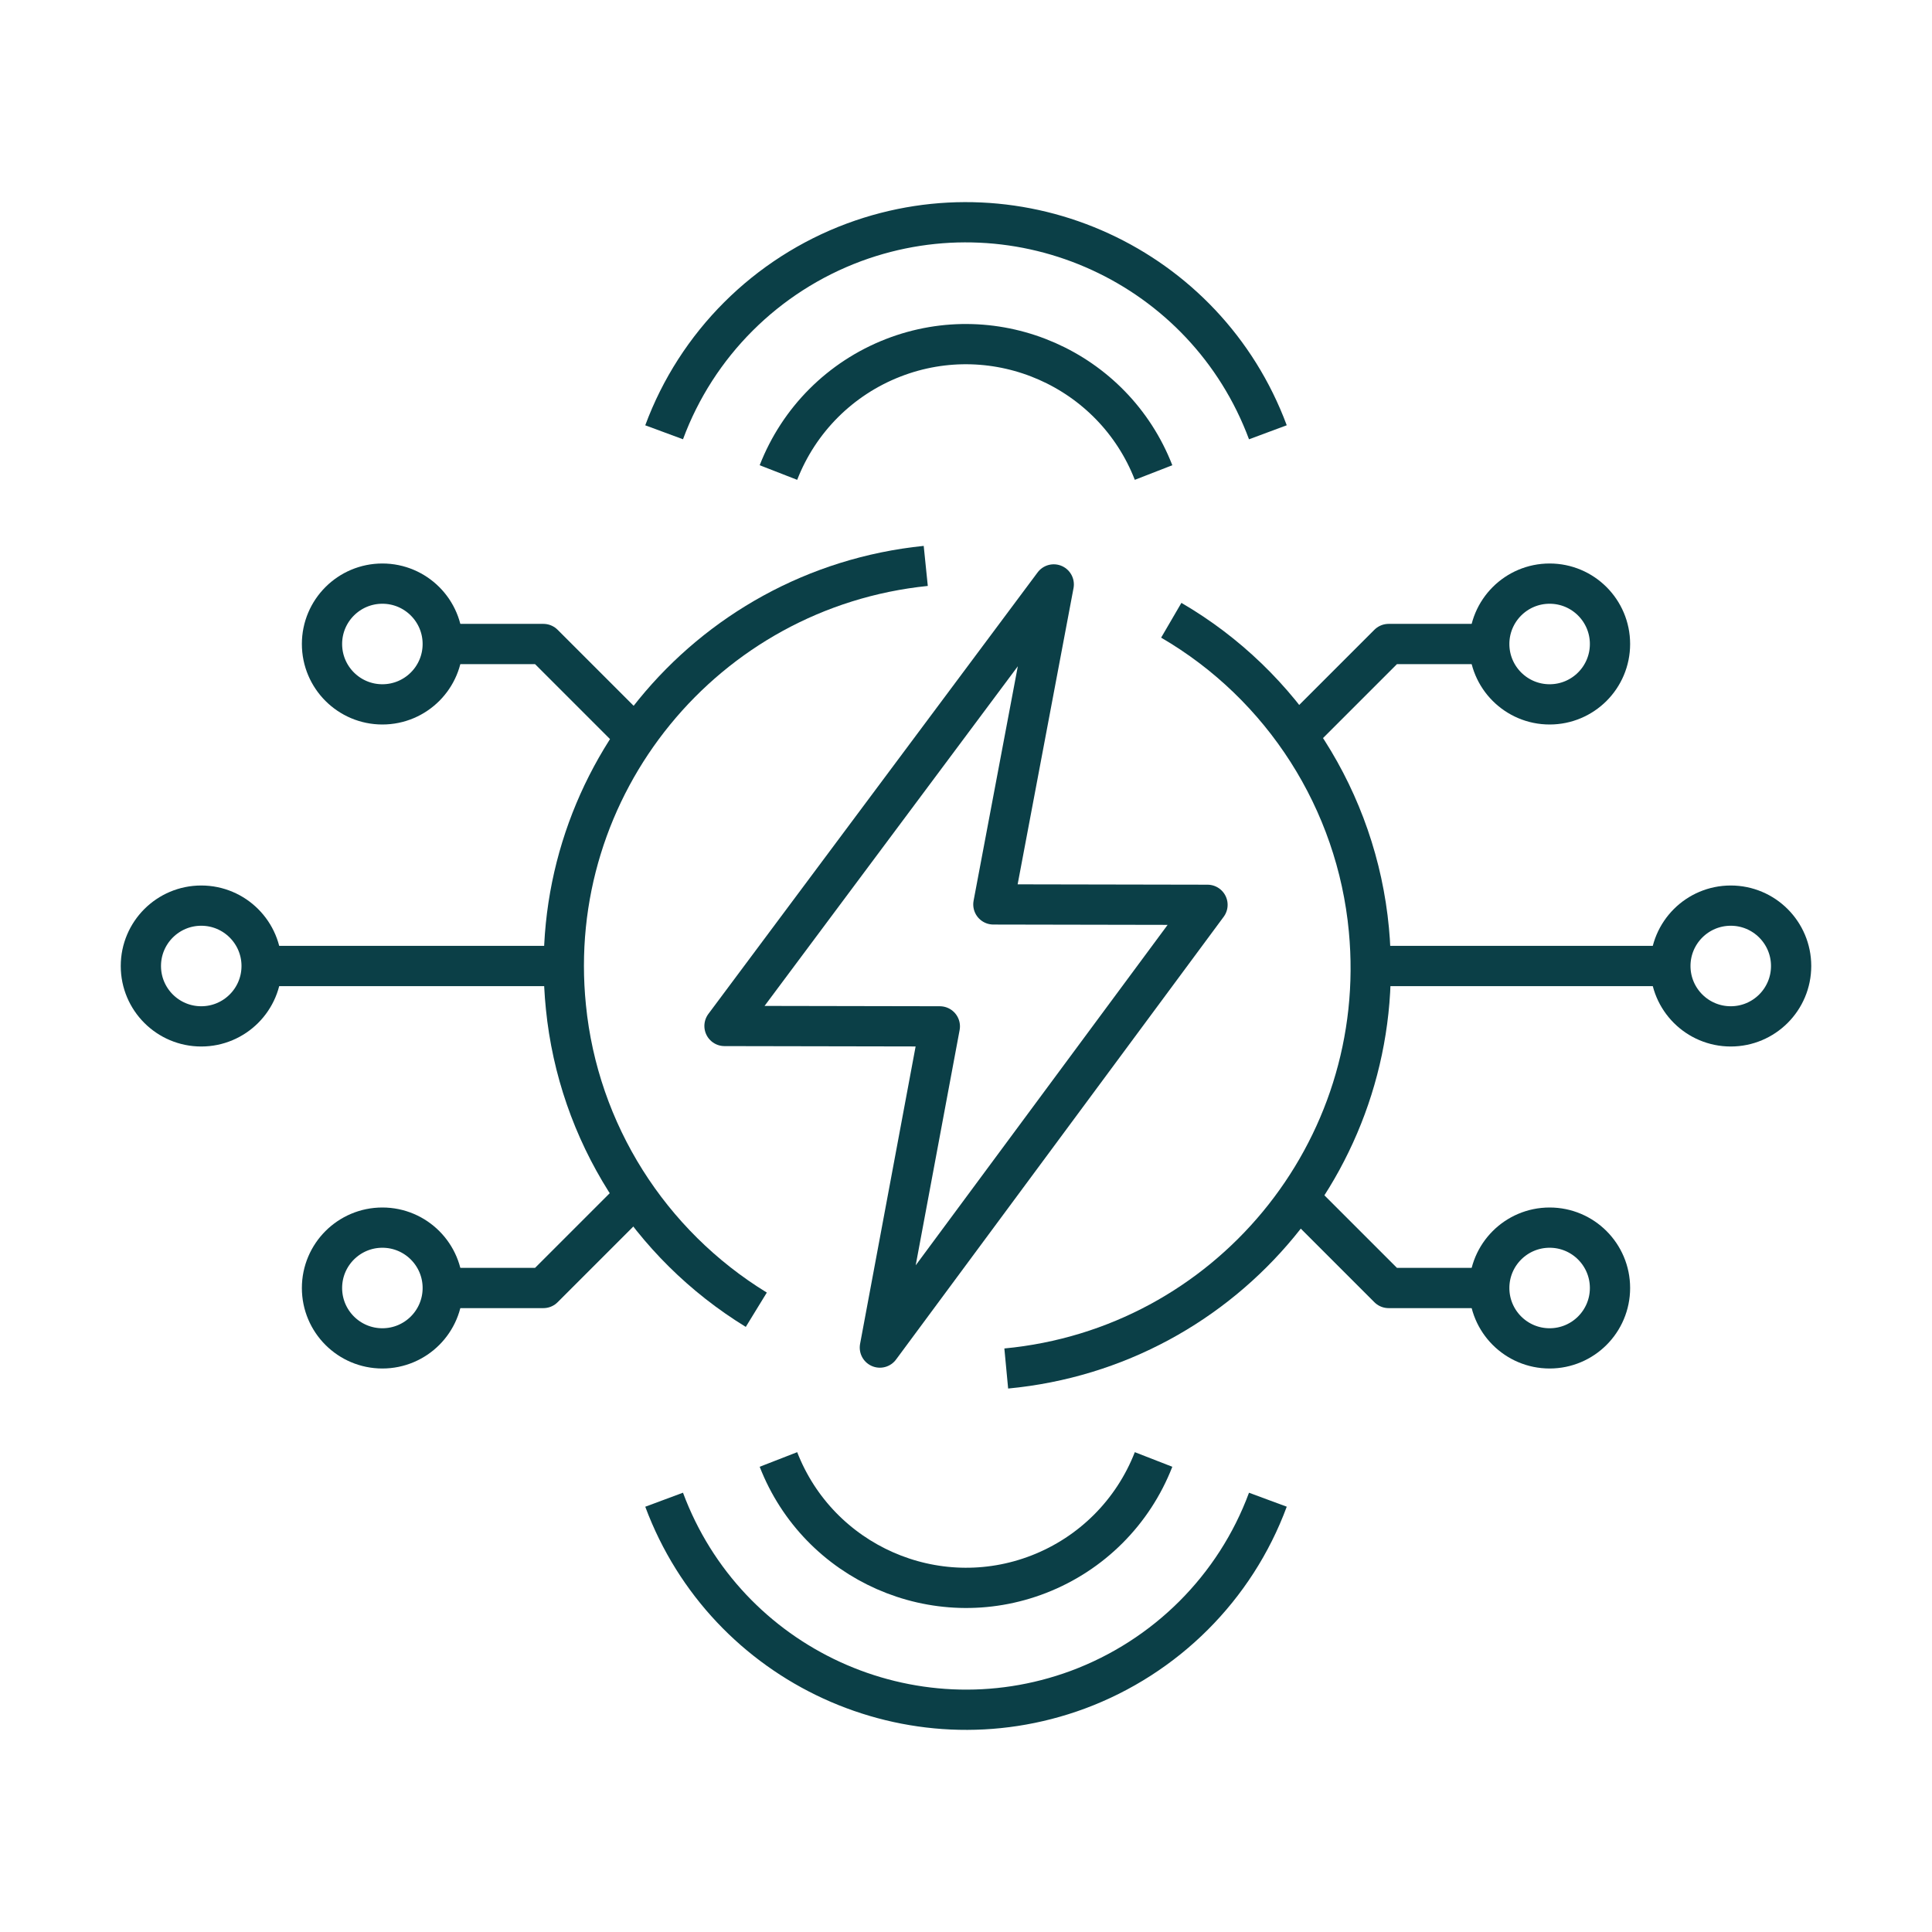 <?xml version="1.0" encoding="UTF-8"?>
<svg id="Layer_1" data-name="Layer 1" xmlns="http://www.w3.org/2000/svg" viewBox="0 0 48 48">
  <defs>
    <style>
      .cls-1 {
        fill: none;
        stroke: #0b3f47;
        stroke-linejoin: round;
      }
    </style>
  </defs>
  <polygon class="cls-1" points="26.18 14.52 18 25.49 23.35 25.5 21.86 33.48 30 22.48 24.68 22.47 26.18 14.52"/>
  <line class="cls-1" x1="6.5" y1="24" x2="14" y2="24"/>
  <line class="cls-1" x1="34" y1="24" x2="41.5" y2="24"/>
  <circle class="cls-1" cx="43" cy="24" r="1.5"/>
  <circle class="cls-1" cx="5" cy="24" r="1.5"/>
  <circle class="cls-1" cx="9.5" cy="16" r="1.5"/>
  <polyline class="cls-1" points="11 16 13.5 16 15.78 18.28"/>
  <circle class="cls-1" cx="38.5" cy="16" r="1.5"/>
  <polyline class="cls-1" points="37 16 34.5 16 32.22 18.28"/>
  <circle class="cls-1" cx="9.5" cy="32" r="1.5"/>
  <polyline class="cls-1" points="11 32 13.5 32 15.78 29.72"/>
  <circle class="cls-1" cx="38.5" cy="32" r="1.5"/>
  <polyline class="cls-1" points="37 32 34.5 32 32.22 29.72"/>
  <path class="cls-1" d="M23,14.06c-5.49.56-9.5,5.46-8.94,10.96.31,3.11,2.07,5.89,4.73,7.52"/>
  <path class="cls-1" d="M25,34c5.5-.52,9.53-5.4,9.01-10.9-.3-3.2-2.13-6.07-4.91-7.69"/>
  <path class="cls-1" d="M31.5,10.74c-1.54-4.14-6.14-6.25-10.28-4.72-2.18.81-3.91,2.53-4.72,4.72"/>
  <path class="cls-1" d="M28.66,11.74c-1-2.57-3.9-3.85-6.47-2.85-1.31.51-2.34,1.54-2.85,2.85"/>
  <path class="cls-1" d="M16.5,37.26c1.54,4.14,6.14,6.25,10.28,4.72,2.18-.81,3.91-2.53,4.72-4.72"/>
  <path class="cls-1" d="M19.34,36.26c1,2.57,3.9,3.85,6.47,2.85,1.31-.51,2.34-1.54,2.85-2.85"/>
</svg>